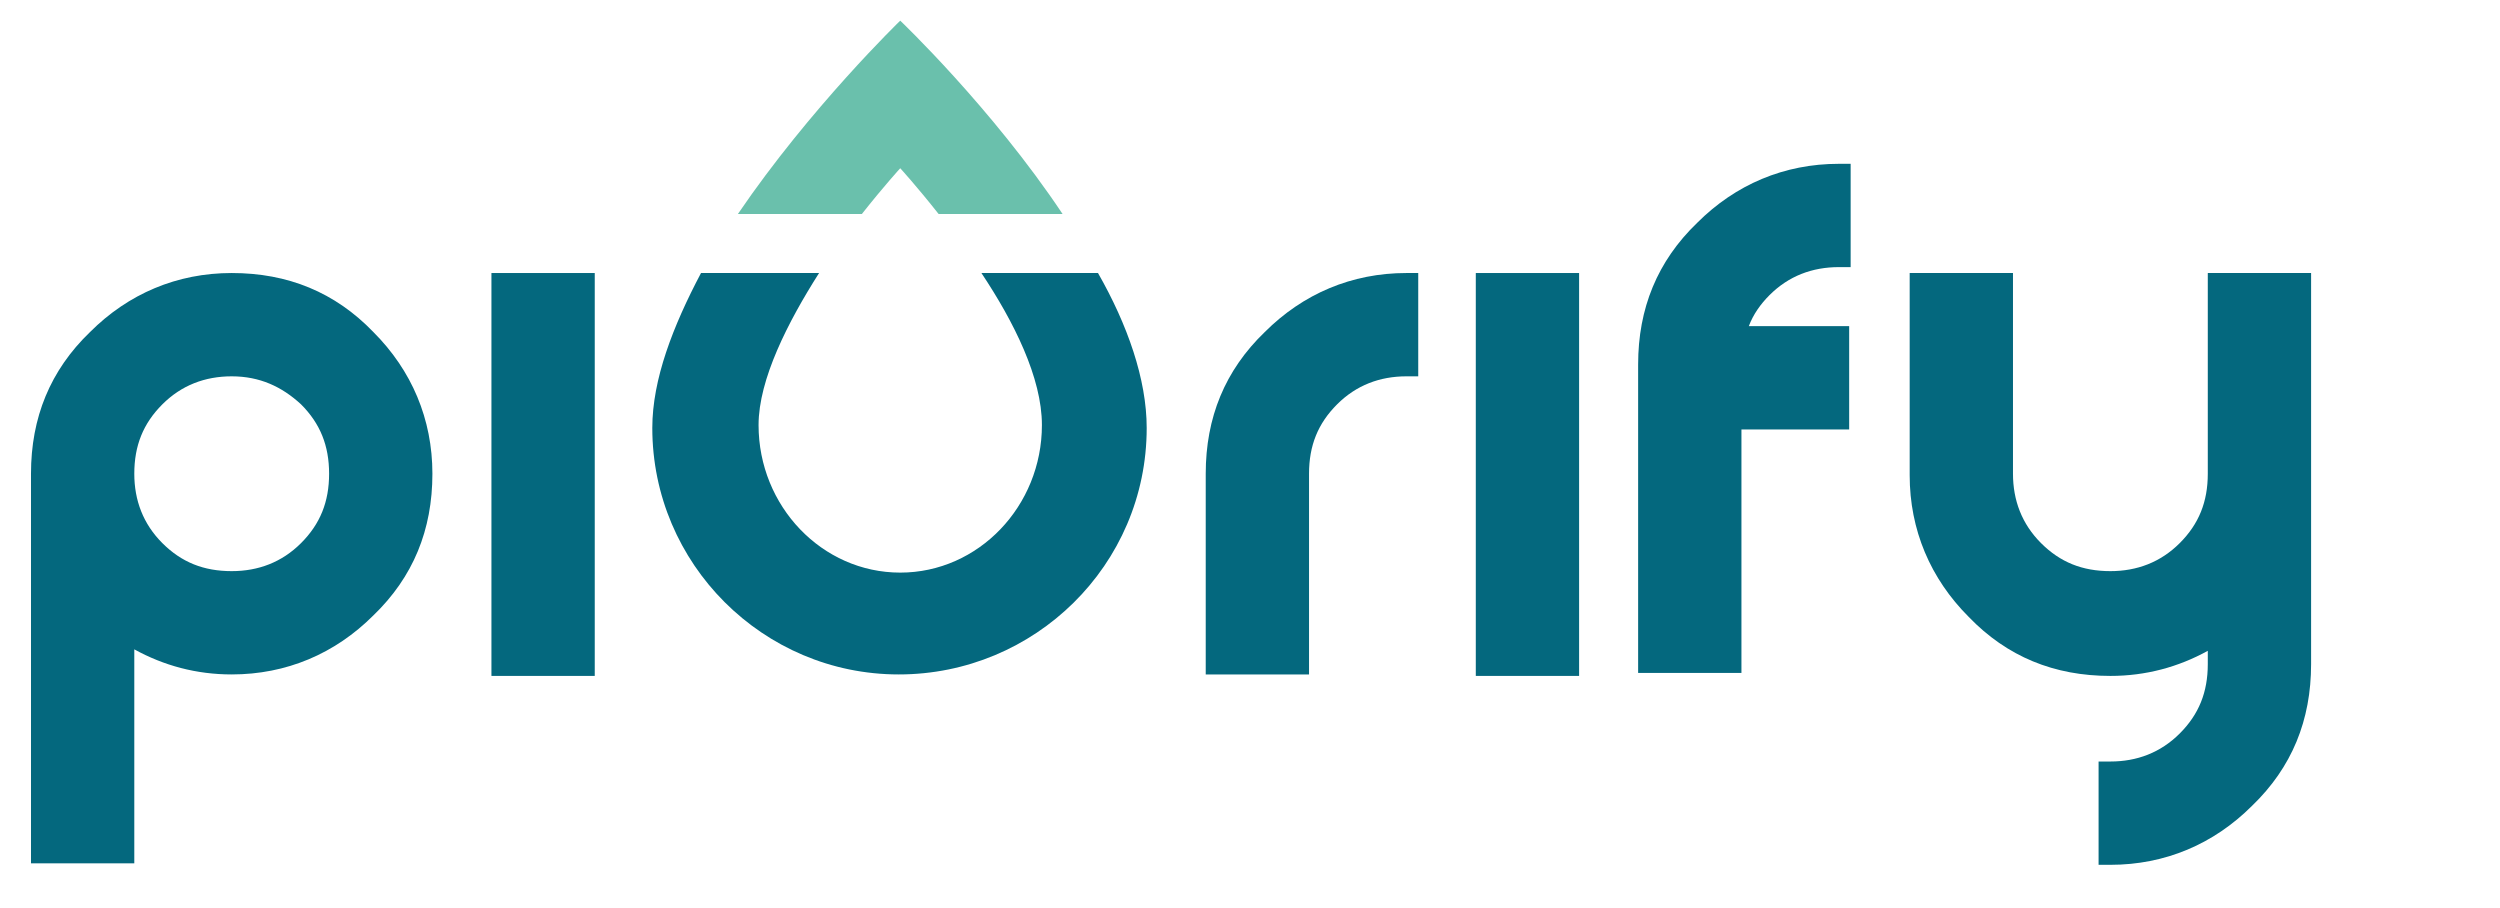<?xml version="1.0" encoding="utf-8"?>
<!-- Generator: Adobe Illustrator 27.2.0, SVG Export Plug-In . SVG Version: 6.00 Build 0)  -->
<svg version="1.1" id="Layer_1" xmlns="http://www.w3.org/2000/svg" xmlns:xlink="http://www.w3.org/1999/xlink" x="0px" y="0px"
	 viewBox="0 0 169.4 61.5" style="enable-background:new 0 0 169.4 61.5;" xml:space="preserve">
<style type="text/css">
	.st0{fill:#04687E;}
	.st1{fill:#6AC0AC;}
</style>
<path class="st0" d="M2.1,58.6V32.1c0-3.8,1.3-7,4-9.6c2.6-2.6,5.9-4,9.6-4c3.8,0,7,1.3,9.6,4c2.6,2.6,4,5.9,4,9.6
	c0,3.8-1.3,7-4,9.6c-2.6,2.6-5.9,4-9.6,4c-2.4,0-4.6-0.6-6.6-1.7v14.5H2.1z M15.7,25.5c-1.8,0-3.4,0.6-4.7,1.9
	c-1.3,1.3-1.9,2.8-1.9,4.7c0,1.8,0.6,3.4,1.9,4.7c1.3,1.3,2.8,1.9,4.7,1.9c1.8,0,3.4-0.6,4.7-1.9c1.3-1.3,1.9-2.8,1.9-4.7
	s-0.6-3.4-1.9-4.7C19.1,26.2,17.6,25.5,15.7,25.5z"/>
<path class="st0" d="M33.3,45.7V18.5h7v27.3H33.3z"/>
<path class="st0" d="M81.7,45.7V32.1c0-3.8,1.3-7,4-9.6c2.6-2.6,5.9-4,9.6-4h0.8v7h-0.8c-1.8,0-3.4,0.6-4.7,1.9
	c-1.3,1.3-1.9,2.8-1.9,4.7v13.6H81.7z"/>
<path class="st0" d="M100,45.7V18.5h7v27.3H100z"/>
<path class="st0" d="M111,45.7v-21c0-3.8,1.3-7,4-9.6c2.6-2.6,5.9-4,9.6-4h0.8v7h-0.8c-1.8,0-3.4,0.6-4.7,1.9
	c-0.6,0.6-1.1,1.3-1.4,2.1h6.8v7H118v16.5H111z"/>
<path class="st0" d="M142.2,58.6v-7h0.8c1.8,0,3.4-0.6,4.7-1.9c1.3-1.3,1.9-2.8,1.9-4.7v-0.9c-2,1.1-4.2,1.7-6.6,1.7
	c-3.8,0-7-1.3-9.6-4c-2.6-2.6-4-5.9-4-9.6V18.5h7v13.6c0,1.8,0.6,3.4,1.9,4.7c1.3,1.3,2.8,1.9,4.7,1.9c1.8,0,3.4-0.6,4.7-1.9
	c1.3-1.3,1.9-2.8,1.9-4.7V18.5h7V45c0,3.8-1.3,7-4,9.6c-2.6,2.6-5.9,4-9.6,4H142.2z"/>
<g>
	<path class="st1" d="M58.4,14.5c1.5-1.9,2.6-3.1,2.6-3.1c0,0,1.1,1.2,2.6,3.1h8.4C67.2,7.3,61,1.4,61,1.4c0,0-6.1,5.9-11,13.1H58.4
		z"/>
	<path class="st0" d="M66.5,18.5c2.2,3.3,4.1,7.1,4.1,10.3c0,5.5-4.3,10-9.6,10s-9.6-4.5-9.6-10c0-3.1,2-7,4.1-10.3h-8
		c-1.9,3.6-3.3,7.2-3.3,10.5c0,9.2,7.5,16.7,16.7,16.7S77.7,38.3,77.7,29c0-3.3-1.3-7-3.3-10.5H66.5z"/>
</g>
</svg>
